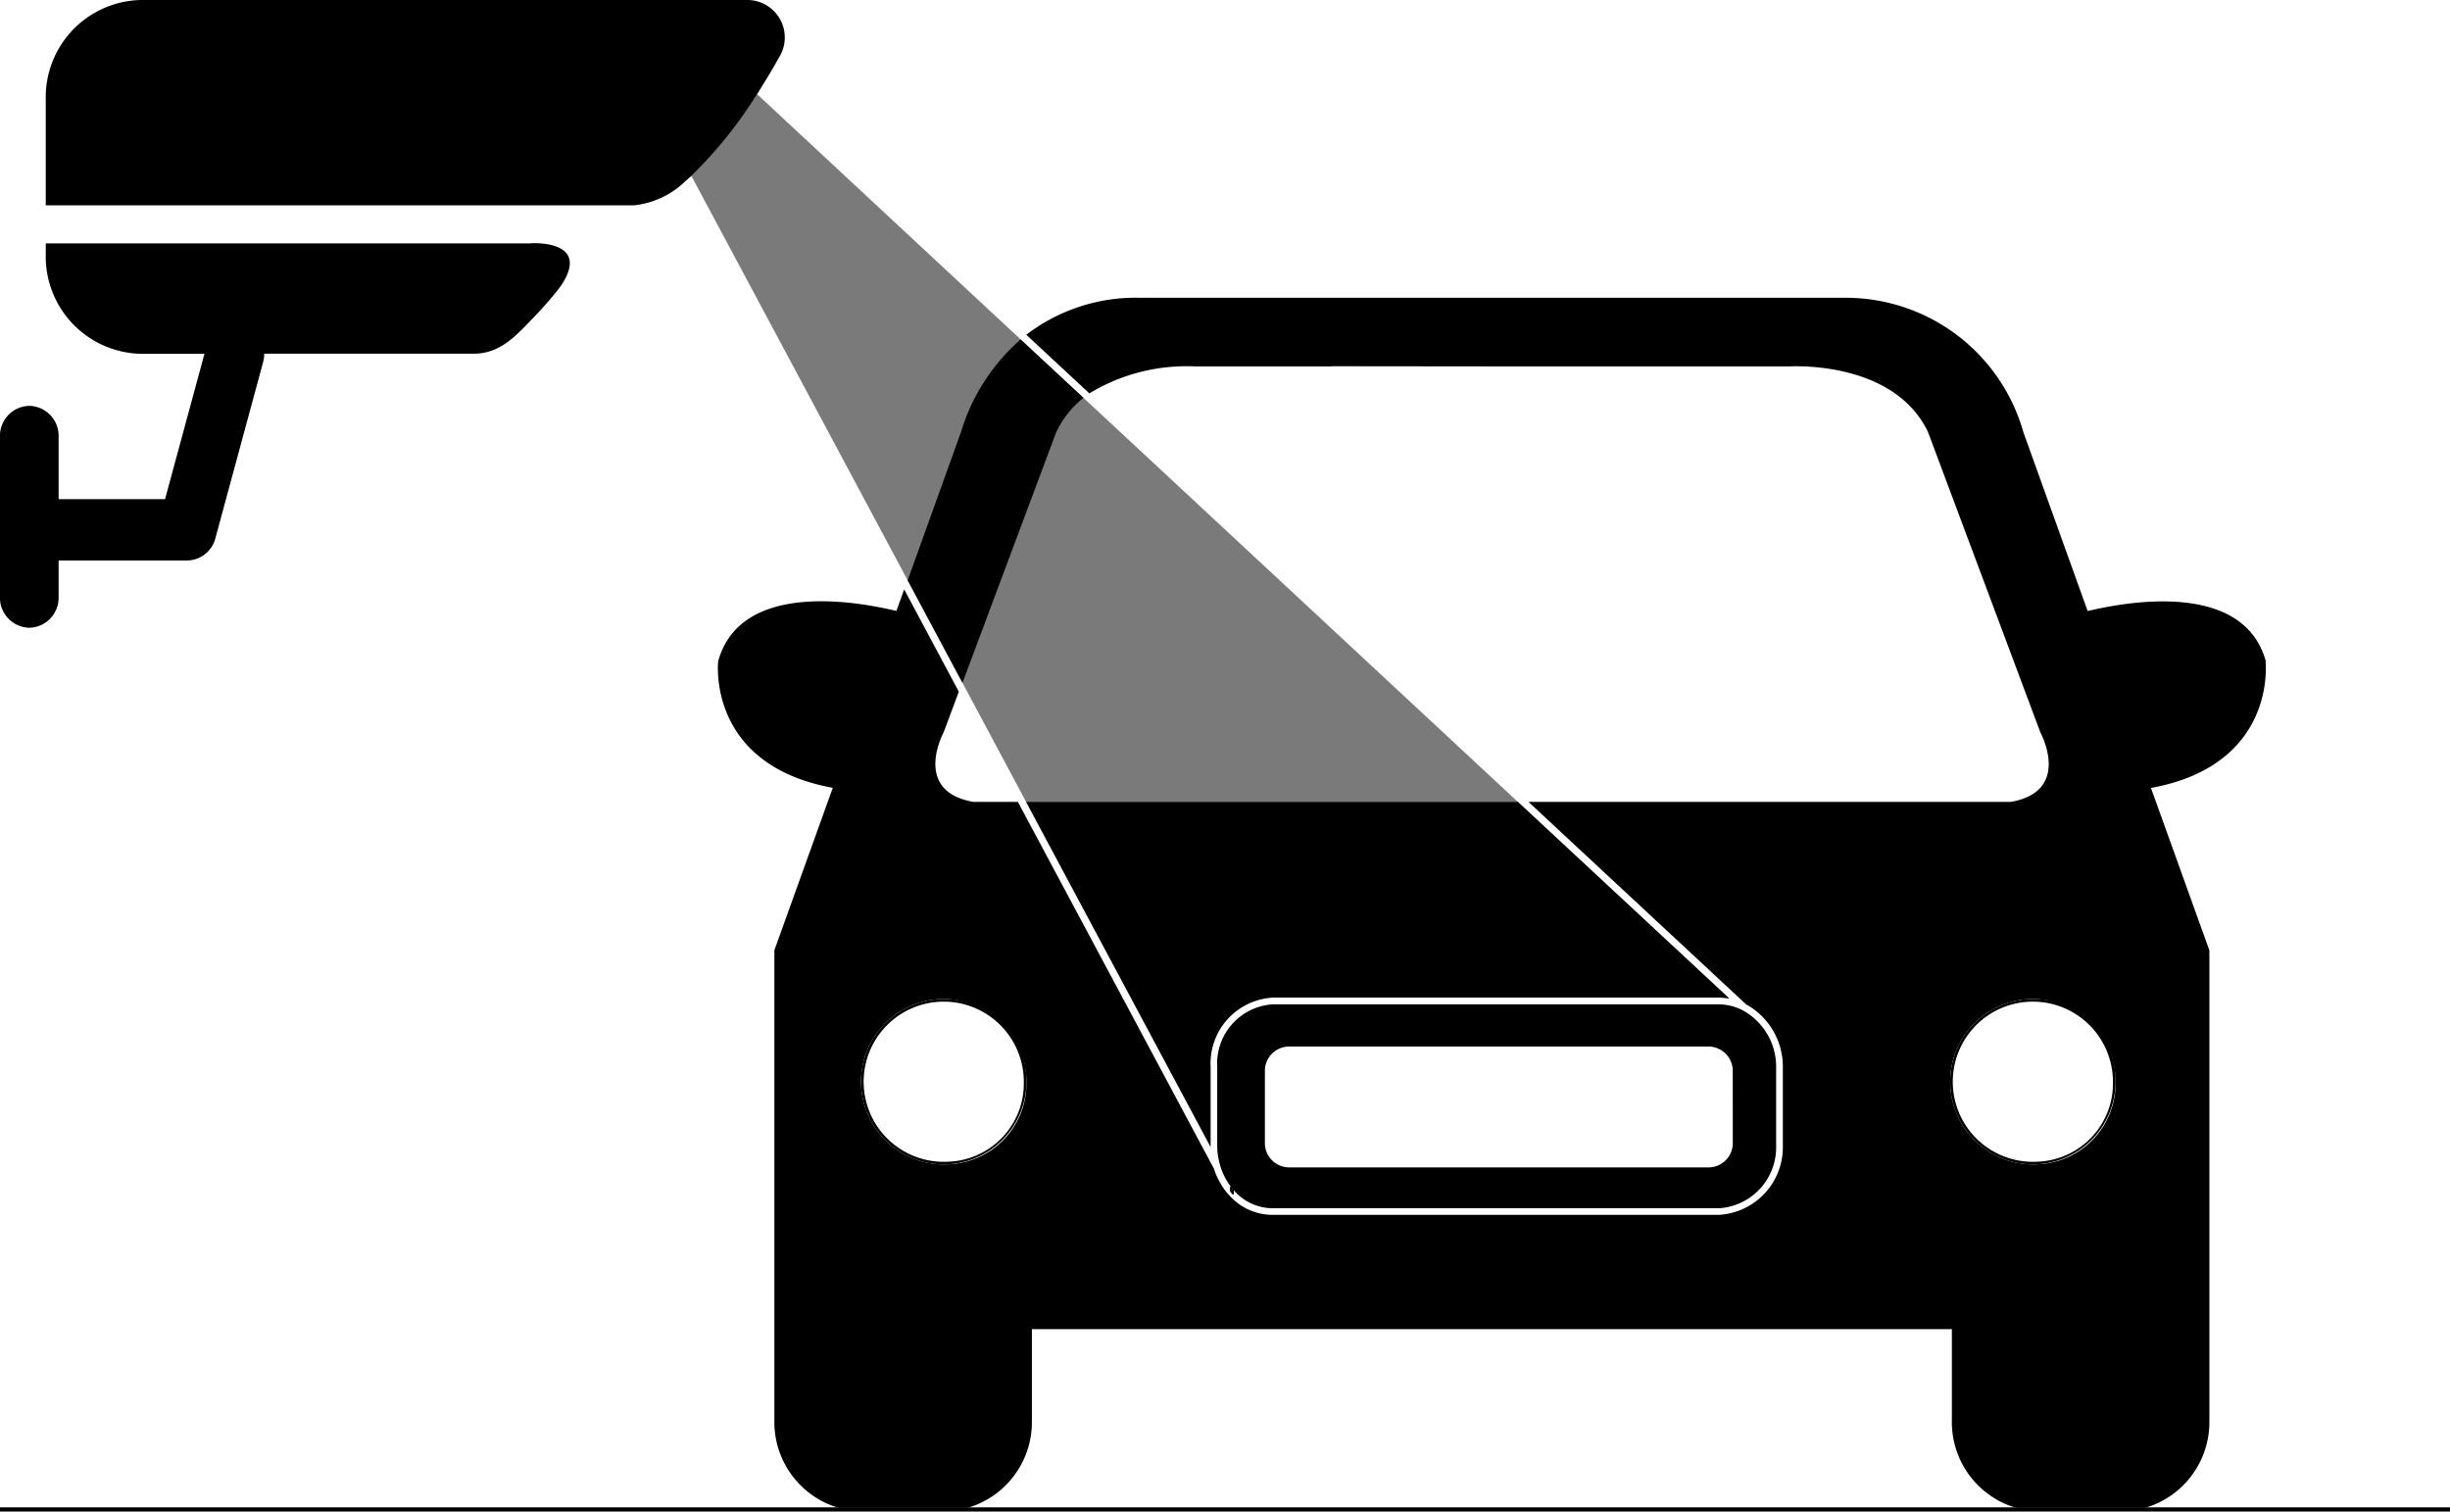<svg data-name="Gruppe 77" xmlns="http://www.w3.org/2000/svg" width="99.428" height="61.349"><defs><clipPath id="a"><path data-name="Rechteck 127" d="M0 0h99.428v61.349H0z"/></clipPath><clipPath id="b"><path data-name="Rechteck 124" d="M0 0h42.836v46.632H0z"/></clipPath></defs><g data-name="Gruppe 76" clip-path="url(#a)"><g data-name="Gruppe 75"><g data-name="Gruppe 74" clip-path="url(#a)"><path data-name="Pfad 83" d="M41.419 13.777a8.114 8.114 0 0 0-2.418 3.755l-2.165 6.02 2.224 4.16 3.808-10.181a3.968 3.968 0 0 1 1.1-1.384zm8.518 34.371-.018.194a1.568 1.568 0 0 0 .132.147l.018-.176c-.044-.053-.091-.109-.132-.165m-15.96 13.031a3.321 3.321 0 0 0 .94.135h3.488a3.286 3.286 0 0 0 .937-.135zm4.478-20.629a3.356 3.356 0 1 0 3.2 3.352 3.281 3.281 0 0 0-3.2-3.352m0 6.6a3.25 3.25 0 1 1 3.094-3.247 3.176 3.176 0 0 1-3.094 3.247m44.2-6.6a3.356 3.356 0 1 0 3.2 3.352 3.281 3.281 0 0 0-3.2-3.352m0 6.6a3.25 3.25 0 1 1 3.094-3.247 3.176 3.176 0 0 1-3.094 3.247m-.887 14.03a3.321 3.321 0 0 0 .94.135h3.488a3.286 3.286 0 0 0 .937-.135zM61.603 32.55H41.646l7.481 13.992v-3.233a2.679 2.679 0 0 1 2.51-2.822h18.12a2.516 2.516 0 0 1 .423.038z"/><path data-name="Pfad 84" d="M91.955 26.841c-1.049-3.793-7.219-2.007-7.234-2.045l-2.609-7.263a7.493 7.493 0 0 0-7.281-5.447h-28.55a7.3 7.3 0 0 0-4.631 1.5l2.559 2.38a7.609 7.609 0 0 1 4.322-1.093h5.506v-.009l8.791.009h9.752s4.246-.294 5.662 2.656l4.56 12.191s1.307 2.389-1.2 2.827H62.031l8.838 8.224a.009.009 0 0 0 .006 0 2.885 2.885 0 0 1 1.478 2.533v3.185a2.751 2.751 0 0 1-2.6 2.818H51.635a2.339 2.339 0 0 1-1.6-.643 2.812 2.812 0 0 1-.256-.273l-.006-.006a3 3 0 0 1-.508-.952l-7.957-14.888h-1.81c-2.5-.438-1.2-2.827-1.2-2.827l.614-1.645-2.218-4.152-.314.87c-.015.038-6.185-1.748-7.234 2.045 0 0-.488 4.2 4.651 5.139l-2.371 6.593v19.097a3.626 3.626 0 0 0 2.542 3.514h5.365a3.625 3.625 0 0 0 2.544-3.514v-3.72h37.335v3.72a3.626 3.626 0 0 0 2.542 3.514h5.365a3.625 3.625 0 0 0 2.544-3.514V38.573l-2.371-6.593c5.139-.934 4.651-5.139 4.651-5.139M38.455 47.255a3.356 3.356 0 1 1 3.2-3.352 3.281 3.281 0 0 1-3.2 3.352m44.2 0a3.356 3.356 0 1 1 3.2-3.352 3.281 3.281 0 0 1-3.2 3.352"/><g data-name="Gruppe 73" opacity=".52"><g data-name="Gruppe 72"><g data-name="Gruppe 71" clip-path="url(#b)" transform="translate(27.343 1.857)"><path data-name="Pfad 85" d="M42.836 38.673a2.517 2.517 0 0 0-.423-.038h-18.12a2.679 2.679 0 0 0-2.509 2.818v3.232l-7.481-13.992-2.585-4.834-2.224-4.16L.714 5.28l-.112.1-.444-.829L1.759.259l1.7 1.581a1.452 1.452 0 0 1-.079.123l10.7 9.958 2.55 2.371 17.629 16.4z"/><path data-name="Pfad 86" d="M1.857.15 1.695 0l-1.7 4.56.491.917c.038-.032.073-.062.112-.1s.073-.065.112-.1L.316 4.54l1.5-4.025 1.557 1.449a1.452 1.452 0 0 0 .079-.123l.082-.126zm20.741 46.141-.018.194a1.57 1.57 0 0 0 .132.147l.018-.176c-.044-.053-.091-.109-.132-.165"/></g></g></g><path data-name="Pfad 87" d="M70.77 41.031a1.686 1.686 0 0 0-.285-.132 2.053 2.053 0 0 0-.514-.123 1.8 1.8 0 0 0-.217-.012h-18.12a2.408 2.408 0 0 0-2.236 2.544v3.185a2.737 2.737 0 0 0 .1.735 2.573 2.573 0 0 0 .444.92c.041.056.088.112.132.165a2.1 2.1 0 0 0 1.563.726h18.12a2.475 2.475 0 0 0 2.324-2.544V43.31a2.608 2.608 0 0 0-1.307-2.277m-.452 5.336a.988.988 0 0 1-.964 1.011H52.294a.986.986 0 0 1-.961-1.011v-2.882a.986.986 0 0 1 .961-1.011h17.062a.988.988 0 0 1 .964 1.011z"/><path data-name="Pfad 88" d="m50.073 48.313-.018.176a1.571 1.571 0 0 1-.132-.147l.018-.194c.041.056.088.112.132.165"/><path data-name="Pfad 89" d="m49.941 48.148-.018.194a1.571 1.571 0 0 0 .132.147l.018-.176c-.044-.053-.091-.109-.132-.165"/><path data-name="Pfad 90" d="M31.624 2.312s-.279.52-.743 1.258a8.576 8.576 0 0 1-.082.126 1.452 1.452 0 0 1-.079.123 17.591 17.591 0 0 1-2.663 3.315l-.112.1-.112.1a3.491 3.491 0 0 1-2.118 1H1.857V4.04A3.948 3.948 0 0 1 5.709 0h24.628a1.521 1.521 0 0 1 1.29 2.312"/><path data-name="Pfad 91" d="M21.531 9.878H1.857v.442a3.95 3.95 0 0 0 3.853 4.04h2.588l-1.6 5.9H2.379v-2.541a1.219 1.219 0 0 0-1.189-1.247 1.218 1.218 0 0 0-1.192 1.247v6.514a1.219 1.219 0 0 0 1.192 1.245 1.219 1.219 0 0 0 1.189-1.247v-1.483h5.219a1.2 1.2 0 0 0 1.144-.907l1.936-7.144a1.293 1.293 0 0 0 .045-.341h8.495c1.1 0 1.742-.749 2.48-1.516a14.333 14.333 0 0 0 1.049-1.214c1.313-1.924-1.216-1.752-1.216-1.752"/><path data-name="Rechteck 125" d="M0 61.179h99.428v.17H0z"/></g></g></g></svg>